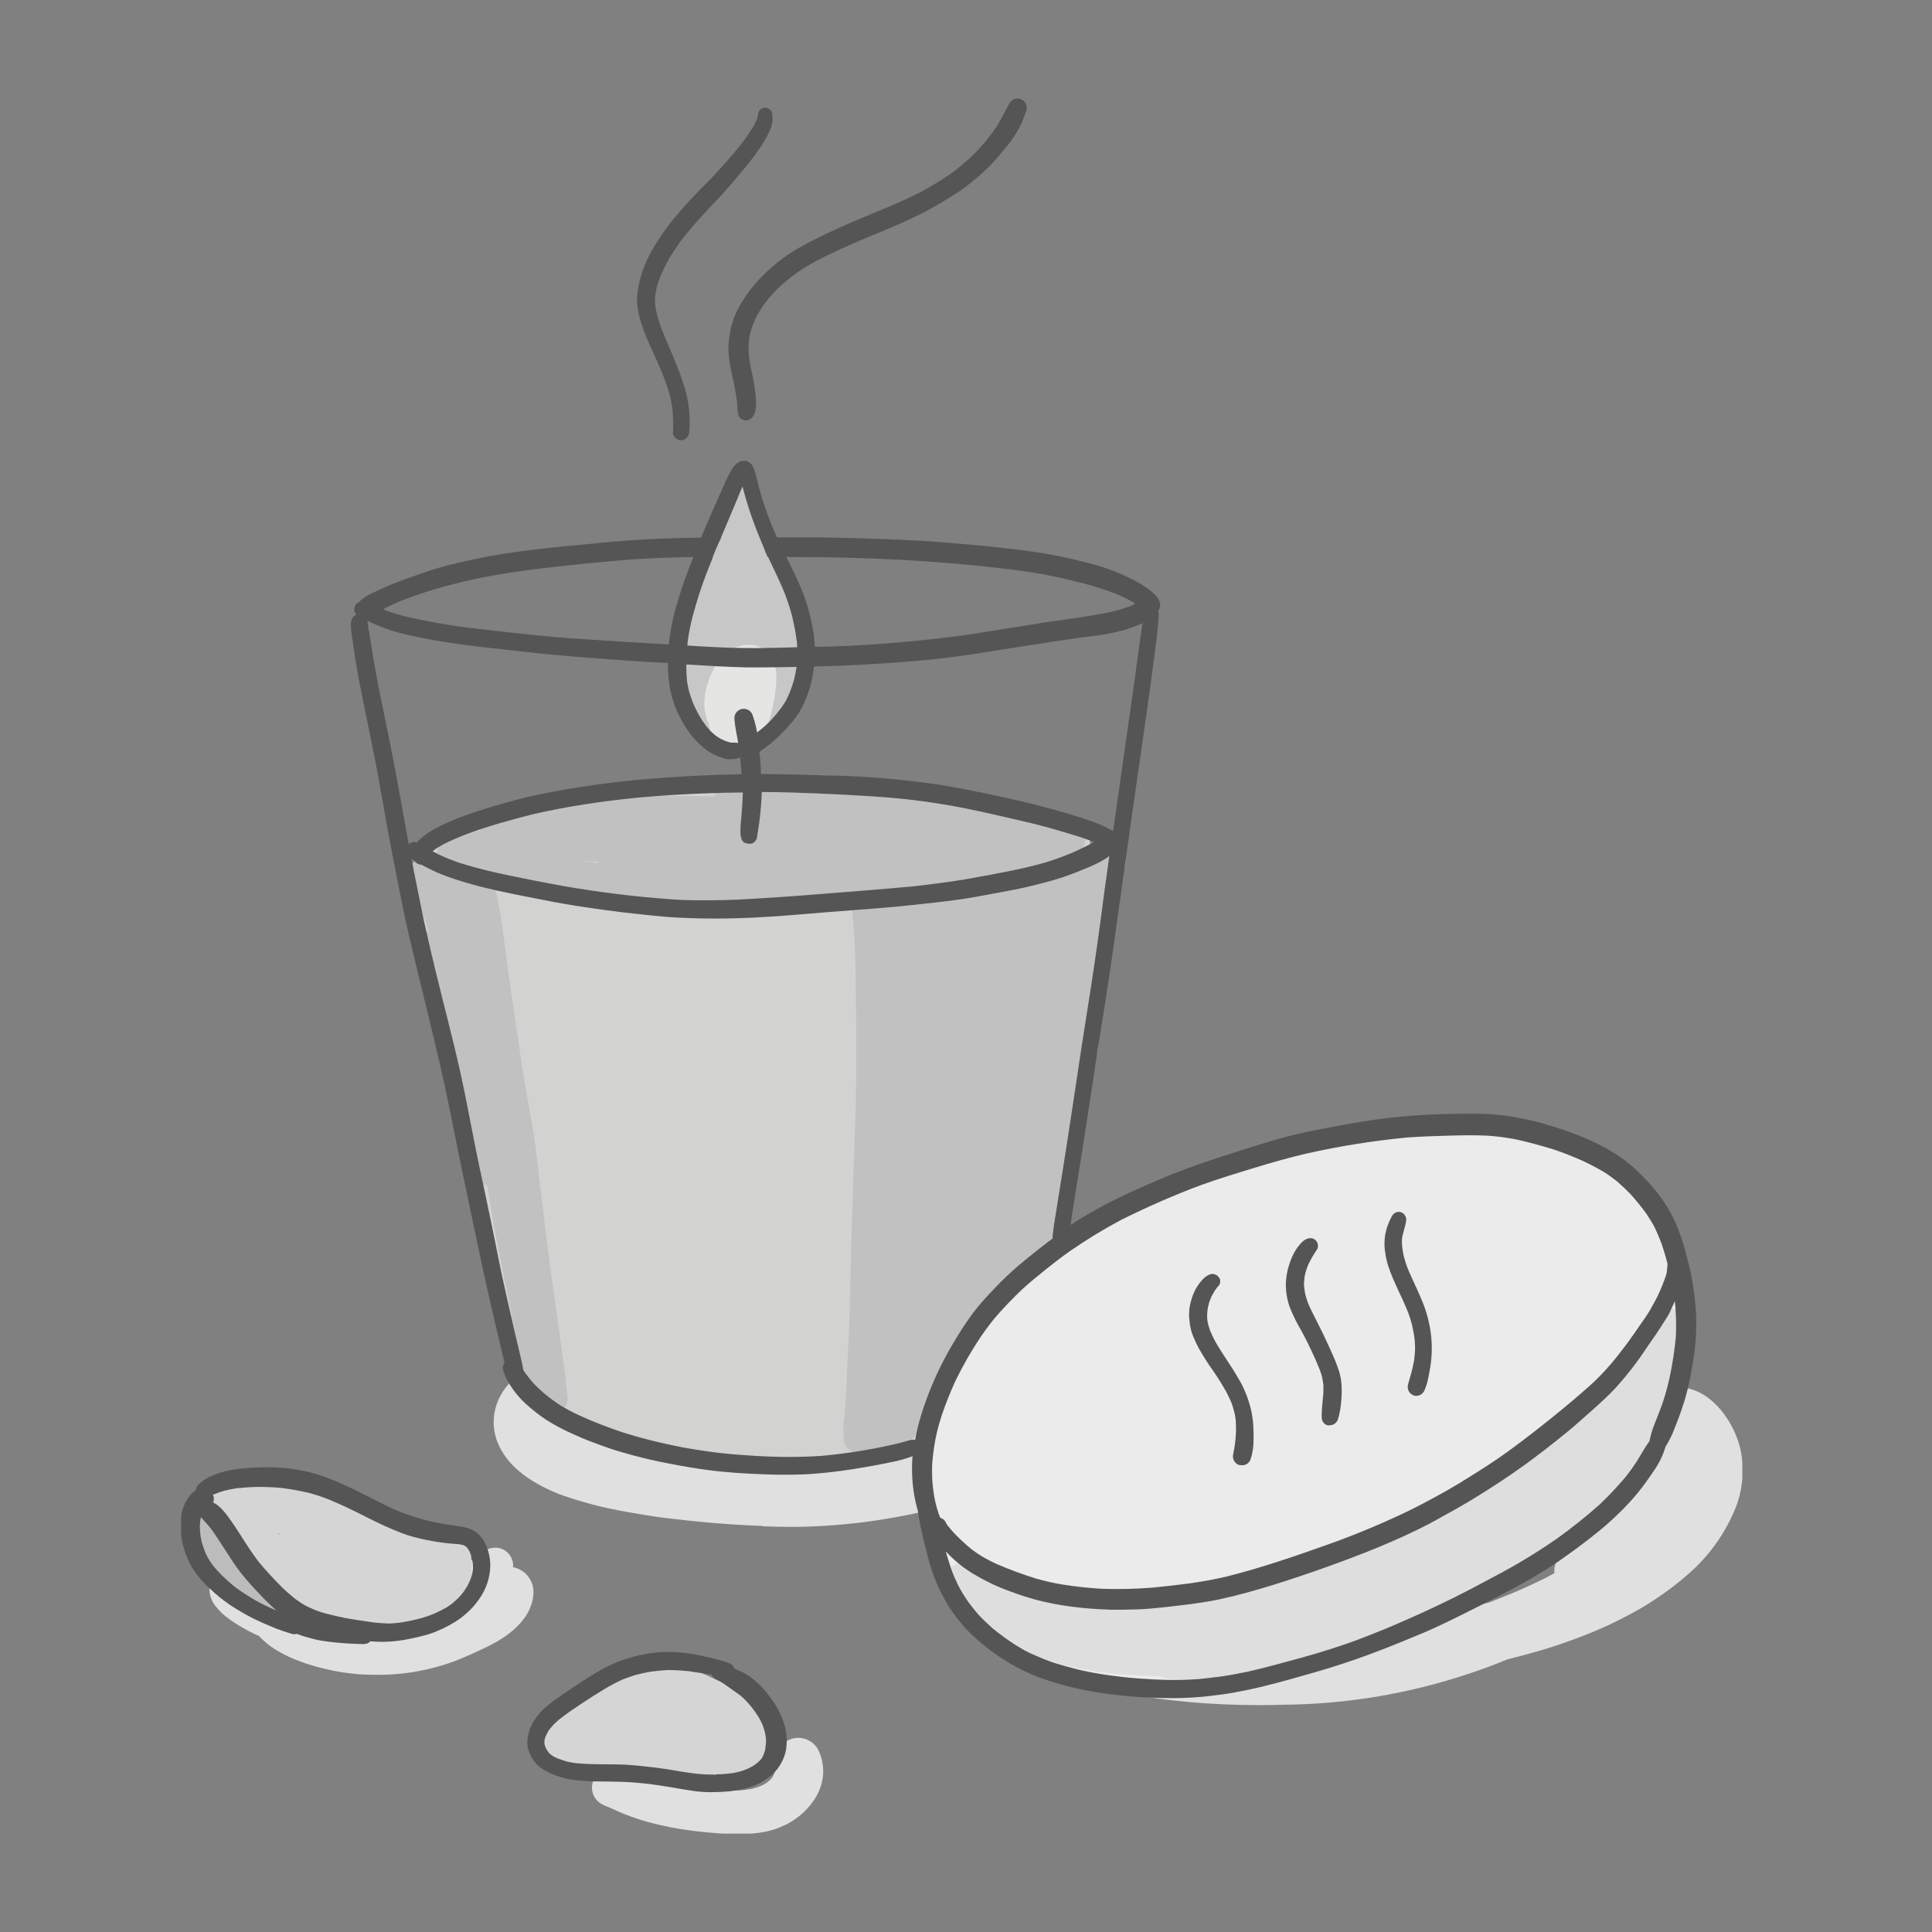 <svg id="Ambienti rigenerati" xmlns="http://www.w3.org/2000/svg" width="160" height="160" xmlns:xlink="http://www.w3.org/1999/xlink" viewBox="0 0 160 160"><rect x="0" y="0" width="160" height="160" fill="#808080" stroke="none"/><defs><style>.cls-1{fill:none;}.cls-2{clip-path:url(#clippath);}.cls-3{fill:#555;}.cls-3,.cls-4,.cls-5,.cls-6,.cls-7,.cls-8,.cls-9,.cls-10,.cls-11,.cls-12{fill-rule:evenodd;}.cls-4{fill:#d5d5d5;}.cls-5{fill:#e0e0e0;}.cls-6{fill:#c7c7c7;}.cls-7{fill:#dedede;}.cls-8{fill:#d2d2d1;}.cls-9{fill:#bcbcbc;}.cls-10{fill:#c1c1c1;}.cls-11{fill:#ebebeb;}.cls-12{fill:#e5e5e4;}</style><clipPath id="clippath"><rect class="cls-1" x="15" y="8.13" width="129.29" height="143.72"/></clipPath></defs><g class="cls-2"><g id="Raggruppa_1023"><path id="Tracciato_6023" class="cls-5" d="M63.14,126.37c-2.67-.09-5.33-.33-7.99-.65-1.25-.15-2.49-.38-3.74-.6-1.46-.27-2.9-.64-4.31-1.11-1.18-.37-2.29-.9-3.33-1.58-.54-.36-1.04-.78-1.48-1.26-.41-.45-.75-.96-1-1.52-.54-1.19-.54-2.56,0-3.75,.41-.9,1.07-1.67,1.9-2.22,.82-.56,1.74-.93,2.72-1.1,.89-.27,1.86-.03,2.52,.63,.19,.24,.3,.53,.34,.84l.12,.04c1.14,.35,2.28,.73,3.44,1.02,.87,.21,1.74,.4,2.62,.58,.84,.15,1.68,.29,2.51,.43,2.17-.15,4.33-.33,6.5-.46,2.66-.16,5.32-.26,7.98-.27,1.35,0,2.7,.04,4.06,.13,.69,.04,1.37,.11,2.06,.2l.09-.02c.95-.22,1.89-.44,2.82-.74,.56-.22,1.11-.46,1.66-.72,.28-.16,.55-.31,.82-.49,.12-.09,.24-.19,.35-.28,.12-.11,.23-.23,.34-.35s.2-.26,.29-.4c.13-.21,.24-.42,.35-.64,.08-.2,.16-.41,.23-.61,.1-.35,.19-.7,.27-1.05,.03-.17,.04-.34,.06-.51,0-.24,0-.47,0-.71-.04-.37-.08-.74-.15-1.11-.05-.26-.1-.51-.14-.76-.13-.67-.08-1.37,.15-2.02,.48-1.25,1.52-2.21,2.81-2.58,.58-.17,1.18-.26,1.79-.26,.71,.02,1.41,.12,2.1,.29,.58,.13,1.14,.3,1.7,.49,.55,.18,1.07,.43,1.55,.75,.57,.41,1.02,.94,1.33,1.57,.51,1.06,.69,2.25,.53,3.42-.07,.58-.16,1.14-.28,1.71-.2,.85-1.04,1.38-1.89,1.18-.8-.18-1.32-.95-1.21-1.76,.06-.35,.11-.7,.14-1.06,0-.24,.01-.48,0-.73-.02-.15-.04-.31-.07-.46-.01-.05-.03-.1-.04-.15-.04-.11-.09-.21-.14-.32-.03-.06-.07-.12-.11-.18-.03-.04-.07-.09-.11-.13l-.04-.04-.04-.03c-.06-.03-.12-.07-.19-.1-.12-.05-.25-.1-.37-.14-.63-.19-1.27-.36-1.92-.48-.26-.04-.52-.08-.79-.1-.12,0-.25,0-.37,0-.1,.01-.19,.03-.29,.04-.05,.01-.1,.03-.16,.04s-.1,.04-.15,.07l-.07,.04-.08,.07-.02,.02v.02s-.02,.02-.02,.02v.14c.21,1.33,.25,2.69,.11,4.04-.11,.68-.29,1.35-.52,2-.27,.66-.62,1.28-1.05,1.85-.82,1.05-1.87,1.91-3.06,2.51-.25,.14-.5,.26-.75,.38,.23,.15,.44,.32,.64,.51,.27,.25,.5,.54,.67,.87,.22,.43,.34,.9,.36,1.38-.01,.79-.36,1.54-.95,2.06-.51,.46-1.08,.84-1.7,1.12-.26,.12-.53,.23-.8,.33-.35,.13-.69,.26-1.05,.36-.62,.19-1.24,.36-1.87,.53-2.47,.67-4.99,1.17-7.53,1.49-1.38,.16-2.77,.28-4.16,.33-.49,.02-.98,.03-1.47,.03-.83,0-1.66-.02-2.49-.05m-33.56,12.24c-.83-.06-1.65-.19-2.46-.38-.8-.17-1.58-.4-2.35-.69-.72-.26-1.4-.59-2.05-1-.48-.3-.91-.67-1.3-1.08-.13-.06-.26-.12-.39-.18-.71-.34-1.39-.74-2.03-1.19-.45-.31-.85-.68-1.18-1.11-.29-.36-.47-.81-.5-1.27-.02-.47,.15-.92,.47-1.26,.56-.57,1.46-.65,2.11-.19,.06,.04,.12,.09,.17,.14,.02,.02,.05,.04,.07,.06,.05,.03,.09,.06,.14,.09,.32,.19,.64,.38,.97,.56,.35-.17,.74-.22,1.12-.13,.14,.03,.27,.09,.4,.16,.47,.19,.81,.6,.9,1.1,.13,.05,.25,.1,.38,.14,.72,.22,1.43,.41,2.16,.57,.34,.06,.67,.11,1.01,.16,.38,.05,.76,.08,1.14,.11,.77,.03,1.53,.02,2.3-.02,.55-.05,1.09-.13,1.63-.23,.6-.15,1.2-.32,1.79-.51,.32-.12,.63-.26,.93-.41,.19-.11,.38-.22,.56-.35,.48-.36,.95-.74,1.43-1.09,.51-.37,1.03-.72,1.55-1.08,.5-.35,.99-.71,1.48-1.06,.32-.25,.72-.36,1.12-.32,.8,.09,1.38,.8,1.31,1.61,.04,0,.08,.02,.13,.03,.43,.11,.82,.36,1.1,.71,.35,.44,.51,.99,.45,1.55-.14,1.77-1.65,3.1-3.1,3.92-.58,.33-1.19,.6-1.79,.88-.53,.24-1.06,.47-1.6,.68-2.11,.78-4.34,1.17-6.59,1.14-.49,0-.99-.02-1.48-.05m29.79,13.17c-.62-.05-1.24-.1-1.87-.18-1.32-.16-2.63-.41-3.91-.76-.63-.18-1.25-.39-1.87-.63-.26-.1-.51-.21-.76-.33l-.43-.19c-.25-.11-.51-.2-.74-.33-.61-.34-.92-1.05-.75-1.73,.18-.65,.72-1.14,1.39-1.24,.47-.06,.95-.02,1.41,.12,.54,.15,1.07,.33,1.61,.49,1.06,.3,2.12,.55,3.19,.77,1.22,.21,2.43,.37,3.66,.46,.33,0,.67,0,1,0,.32-.03,.63-.07,.95-.13,.17-.05,.34-.1,.51-.15,.13-.05,.27-.11,.4-.17,.1-.06,.21-.12,.31-.19,.09-.07,.17-.14,.26-.21l.09-.09c.04-.05,.08-.1,.12-.16s.05-.09,.08-.14c.03-.07,.06-.15,.09-.22s.04-.17,.06-.26c.03-.17,.04-.35,.06-.52,0-.08,0-.15,0-.23-.01-1.03,.81-1.87,1.84-1.88,.74,0,1.42,.43,1.72,1.11,.28,.63,.4,1.32,.34,2-.07,.68-.29,1.33-.66,1.91-.49,.77-1.15,1.42-1.93,1.9-.68,.41-1.42,.7-2.2,.86-.64,.12-1.3,.18-1.95,.19-.15,0-.3,0-.45,0-.52,0-1.05-.03-1.56-.07m38.97-10.87c1.93,.17,3.87,.26,5.81,.26,.65,0,1.3,0,1.96-.03,5.28-.03,10.51-.9,15.52-2.58,1.07-.35,2.13-.75,3.17-1.18,.31-.08,.63-.16,.94-.24,1.18-.31,2.36-.64,3.51-1.04,1.32-.46,2.62-.95,3.89-1.54,.59-.28,1.18-.57,1.75-.88s1.16-.63,1.71-.99c1.17-.74,2.29-1.58,3.32-2.5,1.52-1.35,2.73-3.01,3.56-4.86,.78-1.66,1-3.54,.62-5.33-.22-.94-.61-1.83-1.15-2.63-.46-.7-1.04-1.31-1.73-1.79-.76-.52-1.67-.78-2.59-.74-.91,.04-1.77,.48-2.32,1.21-.28,.39-.49,.83-.6,1.3-.05,.25-.1,.49-.14,.74s-.08,.49-.12,.74c-.13,.63-.29,1.24-.47,1.86-.32,.95-.69,1.87-1.09,2.78-.2,.41-.4,.81-.62,1.21-.19,.35-.4,.68-.61,1.01l-.35,.49c-.32,.26-.64,.51-.96,.76-.38,.29-.76,.57-1.13,.86-.13,.1-.26,.2-.38,.3-.26,.2-.5,.43-.7,.69-.23,.31-.38,.66-.45,1.04-.01,.14-.01,.27,0,.41-.27,.15-.54,.29-.81,.44-.85,.41-1.71,.82-2.58,1.18-.65,.27-1.3,.53-1.96,.79-.45,.11-.89,.22-1.34,.34-1.72,.43-3.45,.84-5.19,1.24-1.13,.23-2.25,.44-3.39,.6-1.06,.15-2.13,.24-3.2,.33-2.2,.14-4.41,.26-6.62,.31-1.18,.03-2.36,.06-3.55,.04s-2.36-.05-3.54-.1c-1.21-.08-2.42-.18-3.62-.29-1.14-.11-2.27-.3-3.4-.48l-.77-.16c-.14-.12-.27-.24-.39-.37s-.22-.25-.32-.39c-.04-.05-.07-.11-.1-.17-.04-.08-.08-.16-.11-.25-.01-.04-.02-.07-.03-.11s0-.06-.01-.08,0-.04,0-.05,0-.05,0-.07h0s.01-.03,.02-.05v-.03s.03-.02,.04-.02h0s.04-.03,.06-.04l.1-.04s.09-.03,.14-.04c.07-.01,.15-.03,.22-.04,.15,0,.31,0,.46,0s.32,.03,.48,.04c.8,0,1.45-.65,1.45-1.45,0-.8-.65-1.45-1.45-1.45h0c-.18-.04-.36-.09-.54-.13-.39-.09-.8-.14-1.2-.15-.67,.01-1.32,.23-1.86,.64-.25,.18-.47,.39-.66,.63-.22,.27-.39,.57-.52,.9-.1,.29-.18,.59-.23,.9-.3-.26-.67-.42-1.06-.48-.57-.07-1.13,.12-1.54,.53-.4,.42-.59,.99-.53,1.56,.23,1.07,.96,1.97,1.96,2.42,.64,.36,1.31,.67,2,.91,1.11,.42,2.25,.74,3.41,.98,1.26,.61,2.58,1.08,3.94,1.4,.69,.16,1.38,.3,2.07,.43,1.25,.24,2.53,.38,3.8,.49m-31.31-19.64h.18s1.69-.16,1.69-.16c.59-.05,1.19-.16,1.78-.24,.42-.06,.83-.13,1.25-.21-1.58,.04-3.16,.09-4.74,.13h-.07c-.01,.17-.04,.32-.08,.47m-18.97-2.54c.03-.14,.07-.28,.13-.42,.08-.22,.21-.42,.36-.59-.48-.14-.96-.28-1.45-.39-.34-.06-.67-.1-1.02-.13-.13,0-.27,0-.4,0-.07,0-.13,.02-.2,.03l.03,.04c.06,.06,.12,.12,.19,.18,.19,.15,.38,.29,.58,.42,.3,.18,.61,.34,.93,.5,.28,.13,.56,.24,.84,.35"/><path id="Tracciato_6024" class="cls-8" d="M62.49,121.56c-1.26-.04-2.52-.16-3.76-.37-.6-.11-1.19-.26-1.78-.41s-1.19-.3-1.78-.44c-2.49-.49-4.92-1.26-7.25-2.29-1.09-.55-2.13-1.2-3.09-1.96-.49-.38-.92-.83-1.3-1.32-.18-.22-.34-.47-.48-.72-.12-.22-.2-.46-.24-.7-.24-.46-.43-.94-.55-1.44-.18-.63-.34-1.27-.49-1.91-.28-1.19-.54-2.39-.81-3.58-.31-1.34-.62-2.67-.89-4.02-.25-1.25-.43-2.52-.62-3.78-.14-.93-.32-1.85-.52-2.76-.27-1.2-.58-2.38-.89-3.57-.3-1.17-.65-2.32-.99-3.47-.33-1.13-.56-2.29-.87-3.43-.15-.54-.31-1.08-.43-1.63-.13-.58-.24-1.18-.35-1.77-.17-.95-.35-1.9-.45-2.86-.05-.46-.09-.92-.15-1.38-.07-.51-.17-1.02-.27-1.52-.2-.92-.37-1.85-.54-2.77-.05-.29,.03-.59,.22-.82,0-.03-.02-.06-.03-.08-.08-.3-.06-.62,.05-.91,.15-.39,.48-.68,.88-.79h.02c.05-.31,.2-.6,.42-.81,.34-.3,.72-.57,1.12-.78,.28-.16,.57-.29,.88-.41,.33-.13,.65-.27,.99-.38l1.07-.35c.56-.18,1.15-.33,1.72-.47,.52-.12,1.03-.24,1.55-.35,.5-.15,1-.29,1.5-.41,1.33-.32,2.66-.58,4.01-.81,1.21-.2,2.43-.35,3.65-.48,1.37-.15,2.75-.27,4.12-.36,2.18-.14,4.37-.12,6.55-.16,1.11-.02,2.22-.06,3.33,0,1.13,.05,2.26,.17,3.38,.24,1.22,.05,2.44,.04,3.65,.16,.64,.06,1.27,.14,1.9,.21s1.26,.11,1.89,.16c.57,.04,1.15,.09,1.72,.17,.59,.08,1.17,.18,1.76,.28,1.2,.2,2.4,.36,3.58,.63,.94,.21,1.86,.47,2.77,.76,.46,.14,.92,.29,1.37,.45,.55,.16,1.09,.38,1.59,.65,.23,.13,.42,.34,.53,.58,.12,.28,.14,.59,.04,.88,.3-.41,.84-.58,1.32-.39,.84,.29,.78,1.28,.78,2,0,.59-.01,1.18-.04,1.77-.06,1.29-.18,2.58-.31,3.87-.12,1.24-.21,2.49-.33,3.73s-.31,2.46-.48,3.68c-.1,.74-.19,1.47-.27,2.21-.04,.12-.08,.24-.12,.37-.14,.44-.27,.88-.39,1.33-.13,.5-.25,1.01-.36,1.51-.11,.5-.17,1.01-.25,1.52h0v.03h0c-.04,.3-.07,.59-.11,.89-.15,1.2-.24,2.41-.35,3.62,0,.07-.01,.15-.02,.22-.07,.3-.13,.6-.2,.89-.06,.25-.11,.51-.15,.77-.05,.29-.11,.58-.16,.87-.05,.32-.1,.65-.14,.97-.02,.2-.04,.4-.06,.61-.01,.14-.02,.29-.02,.43,0,.09,0,.19,.02,.28,.02,.08,.05,.16,.1,.24h0c-.21,.38-.45,.73-.71,1.07-.22,.3-.44,.61-.68,.9-.58,.7-1.22,1.34-1.86,1.99-.59,.61-1.21,1.18-1.83,1.76l.13-.12c-.84,.77-1.64,1.59-2.39,2.45-.78,.96-1.51,1.97-2.18,3.01-.46,.74-.87,1.51-1.25,2.3-.28,.63-.52,1.28-.74,1.94-.08,.27-.17,.53-.27,.79-.02,.06-.05,.11-.07,.17,.16,.47,.03,1-.34,1.34-.19,.18-.42,.32-.66,.42-.32,.15-.65,.27-.99,.35-.53,.15-1.07,.27-1.61,.39s-1.07,.23-1.61,.35c-.59,.14-1.19,.22-1.78,.32-1.17,.25-2.35,.42-3.54,.51-.42,.01-.84,.02-1.26,.02-.87,0-1.74-.03-2.61-.06"/><path id="Tracciato_6025" class="cls-10" d="M72.13,120.64c-.31-.04-.59-.17-.81-.39-.1,.03-.21,.04-.31,.04-.04,0-.09,0-.13,0-.51-.06-.92-.46-.99-.97-.07-.68-.05-1.36,.04-2.03,.06-.68,.11-1.35,.15-2.03h0c.06-1.17,.1-2.34,.15-3.51,.06-1.23,.13-2.46,.16-3.7,.03-1.29,.05-2.57,.08-3.86,.03-1.25,.07-2.5,.11-3.75,.04-1.31,.07-2.62,.12-3.94,.04-1.28,.1-2.56,.14-3.84,.08-2.55,.08-5.11,.06-7.66-.02-2.76,0-5.52-.21-8.28-.03-.32-.07-.65-.1-.97-.04-.27-.02-.54,.06-.8,.09-.21,.23-.4,.42-.53h-.06c-.87,.09-1.74,.17-2.6,.24-.55,.05-1.11,.09-1.67,.11-.52,.02-1.04,.04-1.57,.04-.24,0-.48,0-.73-.02h.03c-.18-.01-.35-.02-.53-.04-.16-.03-.31-.07-.46-.13-.02,0-.03-.01-.05-.02-.97,0-1.95,0-2.92-.01-1.08-.01-2.15-.05-3.23-.08h-.11c-1.2,0-2.4,0-3.6-.05-1.33-.04-2.66-.08-3.98-.19-.96-.08-1.92-.18-2.88-.29-.85-.1-1.69-.23-2.53-.34s-1.66-.23-2.5-.34c-.35-.05-.71-.1-1.07-.14,.14,.13,.26,.28,.34,.45,.08,.17,.14,.35,.18,.54,.08,.31,.14,.64,.2,.96,.11,.62,.21,1.24,.3,1.87,.17,1.24,.32,2.47,.49,3.71s.36,2.5,.55,3.75c.19,1.29,.37,2.58,.57,3.87,.39,2.51,.92,5,1.22,7.52,.29,2.48,.57,4.97,.89,7.45,.3,2.39,.66,4.78,.99,7.16,.14,1,.26,2,.41,3,.09,.64,.15,1.28,.2,1.92,.02,.09,.04,.17,.05,.26,.05,.39-.07,.77-.34,1.06-.24,.25-.56,.39-.9,.4-.06,0-.11,0-.17-.01-.28-.04-.54-.16-.75-.35-.21-.21-.38-.45-.5-.72-.14-.28-.27-.56-.4-.84-.25-.61-.46-1.23-.62-1.87-.34-1.21-.57-2.46-.81-3.7-.47-2.4-.99-4.79-1.44-7.2-.23-1.21-.43-2.43-.63-3.65-.03-.19-.06-.39-.1-.58-.42-.03-.78-.29-.96-.67-.03-.07-.06-.14-.09-.21-.3-.14-.52-.39-.62-.7-.24-.77-.42-1.56-.54-2.36-.12-.77-.24-1.54-.34-2.31-.1-.79-.19-1.59-.27-2.38l-.03-.32c-.1-.31-.19-.63-.28-.94-.31-1.11-.6-2.21-.87-3.33-.25-1.06-.5-2.12-.75-3.18-.12-.52-.25-1.05-.38-1.57-.07-.27-.13-.54-.2-.81-.1-.34-.18-.69-.23-1.04-.06-.48,.16-.95,.57-1.21,.04-.03,.09-.05,.13-.07-.1-.31-.2-.63-.31-.94-.13-.36-.28-.71-.45-1.05-.39-.58-.72-1.2-.97-1.85-.21-.69,.03-1.44,.6-1.89,.36-.27,.8-.39,1.24-.33,.22,.03,.44,.07,.65,.13-.09-.24-.1-.49-.04-.74,.21-.58,.7-1.01,1.3-1.15,.67-.21,1.35-.34,2.05-.42l.15-.02c.12-.13,.25-.24,.4-.33,.77-.44,1.59-.78,2.44-1.02,1.26-.39,2.56-.69,3.86-.9,2.64-.4,5.31-.61,7.98-.62,1.31-.03,2.63,0,3.94,.01,.3,0,.6,0,.9,.01,0-.12,0-.24,.04-.35,.14-.52,.61-.89,1.14-.89,.37,0,.74,.03,1.1,.06,.59,.02,1.19,.03,1.78,.05,.92,.03,1.84,.1,2.76,.16,.87,.06,1.74,.12,2.61,.2,.92,.04,1.83,.1,2.74,.2,2.51,.28,5.01,.69,7.52,1.06,1.75,.26,3.5,.51,5.24,.82,.91,.16,1.81,.33,2.71,.52,.39,.09,.77,.18,1.15,.29,.42,.09,.83,.23,1.22,.42,.59,.34,.8,1.09,.47,1.68-.01,.02-.03,.05-.04,.07s0,.03,0,.04c0,.3-.07,.59-.23,.85,.42-.16,.84-.33,1.26-.49,.25-.1,.52-.19,.78-.25,.54-.33,1.25-.17,1.58,.37,.03,.04,.05,.09,.07,.14,.16,.36,.11,.78-.13,1.09-.17,.65-.3,1.31-.46,1.97-.21,.84-.43,1.68-.65,2.51-.21,.79-.42,1.59-.6,2.39-.2,.88-.37,1.77-.54,2.66,.01-.06,.02-.11,.03-.17-.22,1.21-.46,2.42-.65,3.63-.21,1.28-.41,2.56-.63,3.84-.42,2.4-.84,4.81-1.1,7.24-.12,1.15-.17,2.31-.33,3.45-.08,.53-.15,1.06-.22,1.59-.06,.68-.25,1.35-.56,1.96-.32,.54-.71,1.03-1.14,1.48-.4,.44-.81,.88-1.22,1.32-.82,.88-1.68,1.72-2.5,2.6-.35,.38-.69,.76-1.03,1.16-.61,.74-1.18,1.52-1.71,2.33-.51,.83-.98,1.68-1.4,2.56-.28,.59-.54,1.18-.82,1.76-.32,.71-.7,1.39-1.16,2.03-.24,.32-.51,.63-.81,.9-.57,.49-1.2,.9-1.88,1.22-.38,.18-.8,.28-1.22,.28-.1,0-.2,0-.3-.02m.17-46.28c.19,.11,.35,.26,.48,.44l.03,.04c.06-.02,.11-.04,.17-.06,.49-.14,1-.21,1.51-.21,.97-.06,1.94-.11,2.9-.17h-.18s.77-.05,.77-.05h-.18c1.15-.1,2.29-.28,3.41-.53,.22-.05,.44-.1,.66-.15-.35,.04-.69,.08-1.04,.11-.64,.07-1.27,.12-1.91,.18-1.25,.1-2.51,.18-3.76,.26-.96,.06-1.91,.1-2.87,.15m11.15-1.13c.51-.16,1.01-.34,1.51-.52,.25-.09,.49-.18,.74-.28-.63,.07-1.25,.14-1.88,.22-.07,.22-.19,.42-.36,.58m-44.25-.26c-.12-.01-.24-.02-.35-.03h-.12s-.02,0-.02,0c.06,.09,.12,.17,.18,.26,.09-.09,.19-.16,.31-.22m10.38-1.57s-.01-.07-.02-.11c-.35-.01-.71-.03-1.06-.04h-.21c.43,.05,.86,.1,1.29,.15m31.28-1.44c.18,.03,.09,.01,0,0l-.07,.04h.34l-.28-.04Zm-41.49,9.95s-.04,.02-.06,.03c.04,.16,.08,.31,.12,.47-.02-.17-.04-.33-.07-.5"/><path id="Tracciato_6026" class="cls-6" d="M60.04,61.78c-.3-.11-.57-.29-.78-.54-.13,.02-.26,.03-.39,.03-.35-.02-.69-.15-.97-.37-.28-.23-.52-.51-.7-.82-.12-.24-.23-.49-.3-.75-.45-1.32-.68-2.7-.68-4.09-.02-.73,.11-1.46,.38-2.14,.02-.05,.04-.09,.07-.14,0-.07,.02-.15,.03-.22,.03-.28,.08-.55,.15-.82,.04-.15,.09-.3,.15-.44,.07-.14,.15-.26,.24-.38,.12-.59,.27-1.18,.41-1.77,.16-.67,.34-1.35,.52-2.01,.19-.69,.4-1.37,.62-2.05,.09-.29,.19-.58,.29-.87,.11-.42,.29-.83,.53-1.2,.04-.06,.09-.11,.14-.16,.22-.73,.43-1.46,.6-2.2,.03-.19,.08-.37,.14-.54,.17-.39,.53-.66,.95-.7,.47-.05,.92,.19,1.15,.6,.15,.33,.22,.69,.2,1.05,.01,.26,.02,.51,.03,.77,.03,.71,.07,1.42,.14,2.13,.34,.04,.65,.22,.85,.49,.36,.51,.68,1.05,.94,1.62,.22,.52,.41,1.06,.57,1.6,.46,1.1,.79,2.25,1,3.43,.05,.6,.05,1.2,0,1.8-.03,.58-.1,1.16-.19,1.74-.2,1.19-.51,2.36-.91,3.49,0-.02,.02-.05,.03-.07l-.04,.12v.04s0-.03,0-.03c-.05,.13-.1,.26-.14,.39,.02-.05,.04-.11,.06-.16-.16,.42-.34,.84-.55,1.24-.09,.17-.19,.34-.3,.49-.19,.24-.45,.41-.75,.47-.15,.16-.33,.28-.53,.36-.19,.08-.4,.11-.6,.1-.16,.14-.34,.26-.53,.37-.34,.19-.71,.29-1.1,.29-.25,0-.49-.04-.72-.13"/><path id="Tracciato_6027" class="cls-12" d="M60.12,61.96c-.36-.18-.67-.44-.91-.77-.25-.35-.42-.74-.51-1.16-.01-.04-.02-.09-.03-.14-.16-.36-.26-.74-.32-1.14-.07-.78,.03-1.57,.31-2.31,.12-.37,.28-.73,.47-1.08,.2-.4,.47-.77,.79-1.09,.36-.36,.8-.61,1.29-.74,.21-.07,.44-.12,.66-.13,.74-.05,1.46,.28,1.9,.88,.72,.97,.54,2.26,.39,3.37-.05,.4-.15,.81-.24,1.2-.16,.81-.49,1.57-.96,2.24-.43,.62-1.11,1.01-1.87,1.06h-.04c-.32,0-.64-.08-.94-.21"/><path id="Tracciato_6028" class="cls-11" d="M95.8,139.64c-.61-.03-1.23-.05-1.84-.1-.65-.04-1.29-.15-1.92-.33-.61-.17-1.21-.35-1.81-.53-.53-.16-1.06-.32-1.59-.47-.58-.15-1.15-.34-1.7-.57-.56-.25-1.1-.55-1.64-.85s-1.06-.64-1.61-.91c-1.11-.49-2.16-1.12-3.12-1.86-1.02-.88-1.81-1.99-2.31-3.23-.26-.62-.45-1.26-.58-1.92-.11-.66-.17-1.32-.2-1.98-.02-.39-.03-.78-.04-1.17-.38-.11-.69-.37-.85-.73-.17-.54-.21-1.12-.1-1.68,.03-.32,.08-.63,.12-.94,.06-.48,.16-.96,.26-1.43,.09-.43,.2-.85,.31-1.27,.01-.13,.04-.25,.06-.38,.06-.32,.12-.64,.2-.95,.17-.65,.38-1.29,.61-1.92,.25-.69,.55-1.35,.88-2,.03-.07,.06-.14,.09-.21,.09-.26,.18-.52,.28-.78,.16-.42,.33-.84,.5-1.26,.27-.63,.53-1.39,1.21-1.68,.11-.05,.23-.08,.35-.09,.18-.26,.36-.51,.55-.76,.78-1.04,1.62-2.02,2.52-2.96,.73-.77,1.5-1.5,2.29-2.2,.41-.36,.82-.72,1.25-1.07,.18-.15,.37-.3,.56-.45l.08-.06c.27-.21,.54-.42,.82-.61,.55-.39,1.12-.74,1.7-1.08,.55-.32,1.12-.61,1.69-.89s1.13-.54,1.69-.8c1.68-.77,3.39-1.48,5.14-2.09,.92-.32,1.86-.58,2.81-.79,.86-.18,1.73-.32,2.6-.5,2.33-.51,4.64-1.11,6.99-1.53,1.18-.21,2.37-.39,3.57-.51,1.21-.12,2.43-.21,3.64-.33,.62-.06,1.25-.12,1.88-.15,.57-.03,1.14-.03,1.71-.04,.6-.01,1.2,0,1.79,.06,.61,.05,1.21,.17,1.81,.28,1.28,.19,2.54,.47,3.79,.83,.58,.2,1.14,.45,1.68,.75,.54,.29,1.06,.59,1.57,.92,.53,.33,1.02,.71,1.49,1.12,.43,.4,.83,.84,1.19,1.3,.35,.43,.68,.87,1.02,1.3,.38,.46,.73,.93,1.05,1.43,.6,1.04,1.01,2.18,1.2,3.37,.17,1.14,.22,2.3,.14,3.46-.03,.56-.1,1.12-.21,1.67-.2,1.07-.47,2.11-.72,3.17-.23,.92-.53,1.83-.87,2.71-.37,.99-.78,1.97-1.18,2.96v.02c-.06,.71-.32,1.38-.76,1.95-.44,.64-.94,1.23-1.44,1.83-.53,.64-1.11,1.24-1.73,1.8-.56,.51-1.14,.99-1.7,1.5-.88,.81-1.79,1.59-2.72,2.34-.89,.71-1.82,1.35-2.76,1.99-.5,.35-1,.7-1.53,1.01s-1.04,.59-1.57,.86c-.49,.25-.98,.52-1.49,.75-.56,.25-1.13,.49-1.69,.73-.66,.28-1.32,.57-2,.81-.64,.23-1.29,.45-1.94,.68-1.19,.44-2.36,.93-3.55,1.35-1.13,.4-2.25,.81-3.41,1.13s-2.29,.6-3.44,.9c-.6,.16-1.2,.32-1.8,.43s-1.21,.19-1.82,.26c-1.21,.14-2.43,.32-3.65,.4-.27,.02-.54,.02-.81,.02-.33,0-.67,0-1.01-.02"/><path id="Tracciato_6029" class="cls-7" d="M100.8,139.24c-.59,.03-1.18,.05-1.77,.03-.82-.02-1.65-.11-2.45-.28-.19-.04-.38-.1-.57-.17-.33,0-.65-.02-.98-.04-1.28-.06-2.57-.12-3.84-.3-.72-.1-1.44-.23-2.16-.37-.3-.06-.6-.15-.9-.22s-.59-.17-.88-.27-.57-.17-.85-.28l-1.09-.44c-.31-.12-.61-.3-.91-.44-.26-.13-.5-.26-.75-.4l-.79-.45c-.23-.13-.45-.3-.67-.44-.9-.59-1.74-1.28-2.49-2.06-.2-.21-.39-.43-.57-.65-.33-.02-.64-.18-.84-.45l.02,.04c-.1-.12-.18-.25-.26-.39-.12-.29-.12-.62,0-.91,.08-.21,.22-.38,.41-.5,.02-.05,.04-.1,.07-.14,.27-.48,.81-.75,1.36-.69,.11,.02,.21,.04,.32,.07,.24-.01,.49,.05,.7,.16,.19,.11,.38,.24,.55,.37,.44,.19,.86,.41,1.29,.61,.79,.37,1.6,.7,2.41,1.01,.85,.32,1.71,.62,2.57,.93,.35,.13,.71,.26,1.07,.39,.26-.01,.53-.03,.79-.04,.66-.03,1.33-.06,1.99-.08,1.21-.05,2.42-.09,3.63-.15,1.35-.07,2.69-.13,4.04-.21l.62-.04h.02c1.56-.55,3.11-1.09,4.67-1.65l-.06,.02,.29-.11-.16,.06c2.22-.81,4.43-1.65,6.62-2.55,1.87-.87,3.74-1.73,5.61-2.6,.93-.43,1.85-.86,2.77-1.29,.37-.19,.73-.38,1.1-.57l.94-.48c.42-.23,.87-.43,1.33-.58,.11-.03,.23-.05,.35-.05,1.46-.96,2.91-1.93,4.35-2.92,.96-.67,1.91-1.33,2.85-2.02,.37-.27,.74-.54,1.1-.81,.23-.25,.47-.49,.7-.73,.3-.31,.6-.63,.9-.94s.6-.63,.91-.94l.14-.16-.07,.08,.09-.1,.02-.02-.02,.02c.48-.55,.93-1.13,1.35-1.73,.14-.22,.29-.45,.41-.68,.03-.07,.06-.14,.08-.21,.13-.41,.24-.83,.37-1.24,.06-.19,.12-.39,.18-.58,.04-.12,.08-.24,.12-.37,.11-.28,.28-.52,.52-.71,.52-.39,1.25-.35,1.72,.1,.44,.56,.63,1.28,.52,1.98-.03,.66-.11,1.31-.24,1.96-.19,1.06-.52,2.08-.99,3.05-.09,.18-.17,.37-.26,.55,.12,.31,.11,.66-.03,.96-.31,.59-.67,1.16-1.07,1.7-.34,.51-.68,1.01-1.03,1.51-.37,.53-.75,1.06-1.14,1.58-.41,.55-.82,1.1-1.28,1.61-.24,.27-.48,.55-.73,.82,.03,.36-.1,.71-.35,.97-.42,.4-.85,.78-1.31,1.13-.38,.31-.77,.61-1.15,.9-.75,.57-1.54,1.09-2.32,1.62l.03-.02-.05,.04-.09,.06,.07-.05c-.32,.22-.63,.44-.95,.66-.37,.26-.75,.54-1.14,.77-.18,.11-.38,.17-.58,.19-.36,.25-.73,.5-1.1,.75-.51,.37-1.05,.71-1.6,1.01-.04,.02-.08,.04-.11,.05-.56,.24-1.21,.11-1.62-.34-.07,.04-.14,.08-.2,.12l-.2,.11s-.06,.09-.09,.14c-.1,.12-.22,.24-.35,.33-.23,.17-.49,.32-.75,.44-.31,.16-.62,.32-.93,.48-.55,.28-1.1,.56-1.66,.83-.65,.32-1.3,.63-1.96,.93-.6,.28-1.21,.53-1.82,.79-1.22,.52-2.49,.94-3.75,1.35-.61,.2-1.24,.35-1.86,.53s-1.26,.3-1.89,.44c-.65,.15-1.31,.24-1.96,.35-.29,.05-.58,.09-.87,.12h-.05c-.23,.07-.45,.13-.68,.17-.09,.02-.18,.03-.27,.03-.15,0-.31-.02-.45-.06"/><path id="Tracciato_6030" class="cls-4" d="M31.86,134.77c-.15-.04-.3-.1-.43-.19-.07,.04-.15,.07-.23,.1-.52,.12-1.06,.15-1.59,.07-.34-.03-.68-.07-1.01-.13-.58-.1-1.16-.25-1.71-.47-.26,.08-.53,.08-.79,.01-.66-.21-1.29-.53-1.85-.94-.31-.2-.64-.41-.93-.64-.65-.51-1.28-1.05-1.86-1.63-.54-.55-1.06-1.13-1.54-1.74-.23-.29-.46-.58-.68-.87-.11-.15-.23-.3-.34-.45-.13-.18-.25-.37-.36-.57-.1-.2-.17-.41-.21-.62-.28-.29-.58-.57-.87-.86-.36-.31-.6-.73-.68-1.2-.06-.41,.05-.83,.3-1.17,.27-.35,.65-.58,1.09-.67,.58-.1,1.18-.08,1.75,.05,.32,.05,.63,.11,.95,.18,.37-.14,.76-.23,1.15-.29,.6-.09,1.22-.11,1.82-.04,.6,.05,1.19,.15,1.77,.3,.58,.16,1.15,.35,1.71,.54,.58,.21,1.14,.46,1.68,.75,.49,.25,.97,.5,1.45,.75,.22,.12,.44,.24,.66,.36,.24,.13,.46,.27,.69,.4,.39,.16,.69,.48,.82,.88,.25,.06,.5,.13,.75,.19,.52,.14,1.04,.3,1.55,.46,.16-.14,.35-.24,.55-.3,.1-.03,.2-.05,.3-.06,.15-.07,.32-.1,.49-.1,.26,0,.52,0,.78,.04,.39,.05,.76,.17,1.1,.36,.49,.24,.82,.7,.9,1.24,.02,.18,0,.36-.03,.53,.02,.07,.04,.14,.05,.21,.03,.24,.01,.48-.07,.71,.06,.14,.12,.27,.16,.42,.11,.43,.08,.89-.08,1.3-.08,.22-.21,.41-.37,.58-.17,.2-.37,.38-.6,.51-.05,.03-.1,.05-.14,.08-.15,.17-.32,.31-.51,.43-.18,.1-.36,.18-.55,.25-.27,.12-.55,.23-.83,.33-.35,.12-.72,.22-1.08,.29-.38,.14-.76,.27-1.15,.38-.46,.16-.94,.26-1.43,.28-.18,0-.37-.02-.54-.07m27.81,12.82c-.28-.04-.56-.1-.82-.19-.13-.05-.25-.1-.37-.16-.46-.03-.92-.08-1.38-.15-.39-.05-.78-.13-1.17-.21-.17,0-.33,0-.5,0-.62,0-1.23-.01-1.85-.02-1.16-.02-2.32-.07-3.48-.13-.33-.01-.65-.02-.98-.03-.48,.04-.97-.02-1.43-.18-.19,0-.37-.02-.56-.04-.36-.03-.71-.1-1.06-.21-.28-.1-.54-.27-.76-.48-.28-.3-.47-.69-.53-1.1-.03-.19-.03-.39,0-.59,.02-.15,.05-.29,.1-.44,.12-.36,.29-.7,.52-1,.22-.29,.48-.55,.77-.76,.37-.28,.78-.52,1.2-.71,.44-.21,.91-.39,1.38-.51-.06-.16-.1-.33-.1-.5,0-.38,.11-.74,.33-1.05,.37-.43,.87-.74,1.42-.88,.64-.18,1.3-.27,1.97-.26,.68-.02,1.37,.02,2.04,.06,.76,.05,1.52,.15,2.27,.3h.03c.28-.04,.56-.02,.83,.05,.32,.09,.62,.2,.92,.35,.3,.13,.6,.27,.9,.42,.22,.09,.43,.18,.65,.27,.29,.13,.58,.27,.86,.43,.57,.26,1.06,.67,1.42,1.18,.09,.16,.16,.33,.19,.51l.26,.3c.35,.35,.63,.76,.84,1.21,.13,.3,.15,.64,.08,.96-.05,.21-.15,.41-.28,.57,.1,.67-.07,1.35-.45,1.91-.5,.65-1.27,1.06-2.09,1.1-.17,.02-.35,.03-.52,.03-.21,0-.42-.02-.63-.05m-36.64-20.57c.09,.11,.04,.05,0,0l-.1-.04,.23,.19-.13-.16Z"/><path id="Tracciato_6031" class="cls-9" d="M21.79,133.68c-.56-.2-1.11-.4-1.68-.58h.02c-.11-.03-.23-.06-.36-.07-.3-.38-.59-.77-.88-1.17-.02-.02-.04-.04-.06-.06-.32-.32-.64-.65-.97-.97-.23-.24-.37-.55-.37-.89-.04-.04-.08-.08-.12-.13-.4-.45-.77-.92-1.11-1.41-.23-.33-.43-.67-.61-1.03-.37-.54-.43-1.24-.16-1.83,.2-.34,.53-.57,.92-.63,.4-.06,.8,.07,1.09,.35,.15,.15,.28,.33,.38,.53,.07,.13,.16,.26,.24,.38,.18,.27,.36,.54,.54,.8,.32,.47,.63,.94,.95,1.42l.17,.19c.45,.49,.9,.97,1.39,1.41,.11,.09,.22,.18,.34,.27,.36,.28,.52,.75,.41,1.19,.16,.19,.33,.38,.49,.57,.33,.34,.63,.7,.9,1.08,.19,.33,.22,.73,.08,1.08-.53-.16-1.07-.34-1.6-.52"/><path id="Tracciato_6032" class="cls-3" d="M41.8,112.95c-.1-.38-.18-.77-.27-1.15-.16-.66-.31-1.33-.47-1.99-.32-1.35-.64-2.71-.93-4.07h0s-.01-.03-.01-.03h0s-.01-.04-.01-.04c-.6-2.78-1.17-5.56-1.76-8.34-.51-2.42-.97-4.86-1.49-7.28-.61-2.79-1.29-5.57-1.97-8.34-.35-1.45-.71-2.9-1.05-4.36-.32-1.4-.6-2.8-.88-4.21s-.56-2.83-.82-4.25c-.25-1.38-.49-2.76-.74-4.14-.5-2.82-1.13-5.61-1.67-8.43-.16-.83-.3-1.67-.42-2.5-.06-.44-.12-.87-.19-1.31-.03-.21-.05-.42-.06-.63-.05-.33,.06-.67,.3-.9,.05-.03,.1-.06,.15-.08-.1-.11-.16-.24-.17-.39-.02-.29,.15-.57,.43-.67,.03-.04,.06-.08,.1-.11,.31-.27,.66-.49,1.04-.65,.32-.15,.64-.3,.96-.44,.67-.3,1.34-.56,2.03-.8,.7-.24,1.41-.5,2.12-.72s1.46-.4,2.19-.57c1.51-.36,3.04-.64,4.58-.85,1.58-.22,3.17-.38,4.75-.53s3.15-.32,4.73-.43c1.56-.11,3.13-.16,4.7-.2,.36,0,.73-.01,1.09-.02l.25-.59c.55-1.3,1.12-2.59,1.7-3.88,.13-.3,.27-.59,.42-.88,.26-.51,.69-1.12,1.35-.99,.6,.12,.73,.83,.86,1.33,.08,.33,.17,.66,.25,.99,.29,1.05,.64,2.08,1.05,3.08,.13,.31,.27,.62,.4,.92h2.19c1.56,0,3.12,.03,4.68,.08,1.58,.05,3.15,.1,4.73,.19,1.53,.08,3.06,.21,4.59,.35,1.58,.15,3.17,.32,4.75,.53,1.6,.22,3.19,.54,4.75,.95,1.54,.37,3.02,.95,4.39,1.73,.29,.17,.57,.36,.83,.56,.13,.1,.25,.21,.36,.33,.19,.17,.34,.38,.43,.62,.09,.25,.04,.53-.12,.74,.04,.2,.05,.4,.03,.6-.02,.35-.06,.69-.09,1.04-.07,.68-.16,1.36-.25,2.03-.18,1.4-.37,2.81-.57,4.21-.39,2.79-.8,5.58-1.2,8.38-.39,2.73-.77,5.46-1.15,8.19-.38,2.77-.78,5.54-1.21,8.3-.22,1.41-.45,2.83-.67,4.24-.21,1.38-.42,2.76-.63,4.14-.21,1.33-.4,2.67-.62,4s-.43,2.66-.64,4c-.07,.46-.14,.93-.21,1.39l-.05,.35,.1-.07c1.26-.82,2.58-1.56,3.94-2.21,1.44-.69,2.9-1.33,4.38-1.93,1.45-.58,2.93-1.08,4.41-1.56s2.95-.95,4.43-1.37,2.99-.72,4.5-1c1.53-.29,3.06-.55,4.6-.73s3.11-.28,4.67-.32c.78-.02,1.56-.03,2.34-.03,.77,0,1.55,.04,2.31,.12,.8,.1,1.59,.24,2.38,.42,.75,.17,1.48,.39,2.21,.62s1.44,.48,2.14,.78c.72,.29,1.41,.63,2.09,1.01,.37,.22,.74,.44,1.09,.68,.31,.22,.61,.46,.9,.71,.59,.52,1.14,1.08,1.66,1.67,.51,.59,.97,1.22,1.37,1.89,.4,.69,.73,1.42,.99,2.18,.25,.71,.44,1.44,.63,2.17,.19,.74,.34,1.49,.45,2.25,.11,.75,.19,1.5,.22,2.26,.03,.78,0,1.56-.07,2.33-.06,.74-.2,1.47-.32,2.2-.12,.71-.28,1.42-.47,2.12-.22,.75-.47,1.49-.76,2.22-.15,.38-.29,.76-.46,1.12-.14,.29-.29,.56-.46,.83-.21,.73-.55,1.41-.99,2.03-.41,.61-.83,1.21-1.29,1.77-.49,.6-1.01,1.16-1.57,1.7-.54,.53-1.11,1.04-1.7,1.52-.82,.66-1.65,1.3-2.5,1.9,.03-.02,.06-.04,.09-.06-.64,.46-1.29,.91-1.96,1.33s-1.36,.82-2.06,1.21c-1.38,.76-2.8,1.47-4.21,2.18-1.33,.66-2.65,1.33-4.02,1.9-1.41,.59-2.83,1.17-4.26,1.7-1.48,.55-2.98,1.04-4.49,1.48-1.49,.43-2.98,.85-4.48,1.22-.75,.18-1.52,.34-2.28,.48-.74,.13-1.49,.22-2.24,.31-.95,.1-1.9,.15-2.86,.15-.57,0-1.14-.01-1.71-.04-1.57-.05-3.13-.21-4.68-.46-1.59-.26-3.16-.67-4.68-1.22-.72-.28-1.42-.6-2.1-.98-.69-.39-1.35-.83-1.99-1.31-.63-.47-1.22-.99-1.78-1.55-.54-.56-1.02-1.16-1.45-1.81-.83-1.28-1.45-2.68-1.83-4.15-.19-.69-.36-1.4-.52-2.1-.09-.38-.17-.76-.24-1.14-.04-.25-.08-.51-.12-.76-.08-.26-.14-.52-.2-.79-.26-1.22-.34-2.47-.24-3.72-.57,.21-1.16,.38-1.77,.49-.69,.15-1.39,.28-2.09,.4-1.38,.24-2.77,.44-4.17,.55-.83,.07-1.66,.09-2.49,.09-.65,0-1.3-.01-1.95-.04-1.5-.06-3-.15-4.49-.35-1-.13-1.99-.3-2.97-.49l.1,.02c-1.48-.27-2.95-.62-4.4-1.05-.72-.21-1.43-.47-2.13-.73s-1.4-.56-2.08-.88h.01s-.17-.07-.17-.07c-.61-.29-1.2-.62-1.77-.98-.57-.38-1.11-.81-1.62-1.27-.51-.46-.96-.99-1.33-1.57-.16-.26-.31-.53-.43-.81-.06-.13-.1-.27-.14-.41-.02-.07-.04-.14-.04-.21,0-.11,.01-.21,.07-.31h0s0,0,0,0c0-.02,.02-.03,.03-.05M61.16,34.4c-.05-.13-.07-.26-.07-.4,0,.03,0,.06,0,.1-.02-.23-.02-.45-.04-.68-.06-.56-.15-1.11-.27-1.66-.15-.69-.31-1.38-.4-2.09-.05-.4-.07-.81-.04-1.21,.03-.4,.09-.79,.17-1.18,.16-.75,.45-1.46,.84-2.11,.41-.7,.88-1.35,1.43-1.94,1.04-1.13,2.25-2.08,3.59-2.82,1.35-.75,2.75-1.39,4.16-2,1.88-.82,3.81-1.53,5.64-2.47,.88-.47,1.74-.99,2.57-1.55,.56-.41,1.09-.86,1.6-1.32,.45-.43,.88-.88,1.28-1.36,.33-.41,.65-.83,.94-1.26,.38-.62,.69-1.28,1.05-1.91,.21-.36,.68-.49,1.04-.28,.29,.17,.44,.51,.36,.83-.23,.78-.57,1.52-1.02,2.2-.21,.32-.44,.64-.69,.93-.25,.3-.49,.59-.75,.89-.49,.56-1.02,1.08-1.59,1.56-.58,.51-1.2,.98-1.85,1.4-.75,.47-1.51,.94-2.29,1.35l.1-.05-.13,.07h.02c-1.34,.69-2.73,1.3-4.13,1.87-1.37,.56-2.73,1.15-4.07,1.79-.28,.14-.56,.28-.84,.42-.57,.3-1.13,.63-1.67,.99-.51,.37-.99,.76-1.46,1.17-.34,.32-.67,.67-.98,1.02-.21,.27-.41,.54-.6,.82-.17,.28-.34,.56-.49,.85-.12,.26-.22,.52-.32,.79-.07,.24-.13,.47-.18,.72s-.06,.48-.08,.72c0,.21,0,.43,.01,.64,.06,.54,.14,1.07,.26,1.59v-.02c.16,.71,.27,1.43,.34,2.15,.03,.33,.02,.66-.03,.98-.02,.13-.06,.25-.11,.37-.09,.23-.27,.4-.5,.48-.06,.02-.13,.03-.19,.03-.27-.01-.51-.17-.63-.42m-5.42,1.41c.02,.36,.32,.65,.69,.65h.03c.34-.03,.61-.3,.64-.63,.13-1.44-.06-2.89-.55-4.25-.44-1.33-1.02-2.6-1.56-3.89-.2-.48-.37-.97-.52-1.47-.07-.27-.12-.54-.17-.82-.02-.17-.03-.33-.04-.5s.01-.31,.03-.46c.04-.26,.09-.51,.15-.76,.09-.29,.18-.57,.29-.85,.24-.54,.5-1.07,.8-1.58,.28-.45,.58-.89,.89-1.32,.45-.58,.92-1.14,1.41-1.69s1.01-1.09,1.52-1.63c.49-.51,.96-1.05,1.42-1.59,.48-.57,.96-1.13,1.42-1.72,.47-.59,.89-1.21,1.27-1.87,.18-.31,.33-.64,.45-.98,.06-.19,.09-.4,.1-.6,0-.15-.02-.3-.04-.45-.06-.32-.37-.53-.69-.47-.27,.05-.46,.27-.48,.54v.03c-.01,.07-.03,.14-.04,.21-.03,.09-.06,.18-.09,.26-.07,.15-.14,.29-.22,.44-.32,.53-.67,1.04-1.05,1.53-.42,.52-.85,1.04-1.3,1.54s-.91,1.02-1.38,1.5c-1.08,1.05-2.1,2.16-3.06,3.32-.49,.62-.94,1.27-1.36,1.94-.41,.65-.75,1.33-1.01,2.05-.27,.73-.44,1.49-.51,2.27-.02,.37,0,.74,.07,1.1,.07,.4,.17,.79,.29,1.17,.24,.7,.52,1.39,.84,2.07,.3,.66,.6,1.32,.88,1.99,.24,.6,.45,1.21,.63,1.83,.09,.38,.17,.77,.22,1.16,.05,.64,.07,1.28,.05,1.92m1.76,112.53c.45,.06,.91,.09,1.37,.09,.33,0,.65-.01,.98-.03,.75-.03,1.49-.15,2.21-.37,.69-.21,1.33-.57,1.87-1.04,.61-.55,1.02-1.28,1.17-2.09,.12-.82,.03-1.66-.26-2.44-.28-.74-.68-1.43-1.18-2.05-.45-.61-1-1.15-1.62-1.59-.34-.23-.7-.41-1.08-.56l-.13-.05s-.01-.04-.02-.06c-.11-.23-.32-.4-.57-.46-.22-.08-.45-.15-.68-.21-.46-.13-.92-.23-1.39-.33-.73-.17-1.47-.28-2.22-.32-.8-.04-1.6,0-2.38,.14-.77,.13-1.52,.33-2.25,.6-.73,.29-1.43,.64-2.09,1.05-.65,.39-1.29,.81-1.91,1.23-.59,.4-1.2,.8-1.76,1.24-.61,.44-1.11,1-1.47,1.66-.26,.47-.4,.99-.42,1.52,0,.42,.11,.82,.31,1.19,.18,.34,.42,.65,.72,.89,.28,.21,.58,.38,.89,.52,.18,.08,.36,.14,.54,.21,.35,.12,.72,.22,1.09,.29,.76,.12,1.53,.18,2.3,.17,.73,.01,1.45,.01,2.18,.04s1.42,.1,2.13,.18c.6,.08,1.19,.17,1.78,.27,.63,.11,1.26,.22,1.9,.31m1.83-1.39c.46,0,.93-.04,1.39-.11,.21-.04,.42-.08,.62-.14,.19-.06,.37-.13,.55-.2,.16-.08,.32-.16,.48-.25,.11-.07,.21-.15,.31-.22,.08-.07,.16-.14,.23-.21,.04-.05,.08-.09,.12-.14s.08-.11,.11-.17,.06-.12,.09-.19c.04-.1,.07-.2,.1-.3s.05-.23,.07-.34c.01-.15,.02-.3,.03-.45s-.02-.31-.04-.47-.06-.31-.1-.46c-.06-.2-.13-.4-.21-.59-.08-.17-.17-.34-.27-.5-.17-.28-.36-.55-.56-.8-.19-.24-.39-.46-.6-.68-.14-.13-.28-.25-.43-.37-.34-.25-.69-.48-1.03-.73l.08,.06c-.24-.18-.48-.34-.73-.49-.1-.06-.2-.11-.31-.16-.14-.07-.25-.19-.32-.34-.59-.1-1.18-.19-1.77-.27h.1c-.54-.06-1.08-.1-1.63-.11h-.35c-.46,.02-.92,.07-1.38,.13-.43,.07-.86,.17-1.29,.28-.37,.12-.73,.24-1.09,.39-.49,.23-.97,.48-1.43,.76h0c-.64,.38-1.26,.78-1.88,1.19-.62,.41-1.24,.83-1.83,1.29-.18,.15-.35,.3-.51,.46-.11,.12-.22,.25-.33,.38-.06,.08-.12,.17-.17,.26-.06,.12-.12,.24-.18,.37-.02,.06-.04,.12-.06,.18s-.02,.1-.03,.15,0,.1,0,.16c0,.03,0,.06,0,.09s.01,.07,.02,.11c.02,.07,.05,.13,.07,.2s.08,.15,.12,.23c.04,.06,.08,.11,.12,.17s.08,.09,.12,.13c.03,.03,.06,.05,.09,.08,.07,.05,.15,.1,.22,.15,.1,.05,.21,.1,.32,.15,.26,.1,.53,.19,.8,.27,.22,.05,.43,.09,.65,.12,1.43,.15,2.88,.07,4.31,.14,1.5,.11,2.99,.29,4.46,.56,.45,.07,.9,.14,1.35,.19,.52,.05,1.04,.07,1.56,.07m-29.12-10.83h.02c.18,0,.34-.07,.46-.21,.36,.02,.71,.04,1.07,.04,.76-.01,1.52-.1,2.26-.26,.36-.07,.72-.16,1.07-.25,.37-.09,.74-.21,1.09-.36,.72-.29,1.4-.66,2.03-1.12,.64-.48,1.2-1.07,1.63-1.74,.43-.66,.69-1.41,.77-2.19,.09-.84-.09-1.68-.49-2.42-.2-.34-.47-.62-.8-.83-.25-.15-.53-.26-.82-.32-.33-.07-.66-.11-.99-.16-.72-.1-1.43-.23-2.13-.4h0l-.17-.05h0c-.67-.18-1.33-.39-1.97-.64l-.28-.11c-.71-.29-1.39-.65-2.08-1s-1.34-.68-2.02-1c-.33-.16-.66-.3-.99-.44-.38-.16-.76-.32-1.15-.45-.72-.24-1.45-.42-2.19-.54-.75-.12-1.51-.18-2.27-.18-.39,0-.79,0-1.18,.03s-.78,.04-1.17,.09c-.39,.05-.78,.11-1.17,.2-.41,.1-.8,.23-1.19,.4-.36,.16-.69,.37-.98,.62-.18,.15-.3,.35-.34,.58-.03,.02-.06,.04-.09,.06-.18,.13-.34,.3-.47,.49-.1,.14-.19,.29-.28,.44-.14,.28-.25,.59-.31,.9-.13,.67-.14,1.36-.02,2.04,.1,.63,.29,1.24,.55,1.83h0c.11,.24,.23,.47,.37,.69,.4,.63,.88,1.2,1.44,1.69,.52,.5,1.08,.95,1.67,1.35,.6,.4,1.22,.76,1.86,1.09,.63,.31,1.27,.58,1.92,.85h0c.44,.17,.89,.32,1.34,.45,.07,.02,.13,.03,.2,.03,.07,0,.14-.01,.2-.03,.35,.13,.71,.25,1.08,.34l-.09-.02c.38,.11,.76,.2,1.15,.26,.4,.06,.81,.11,1.22,.15,.74,.07,1.48,.1,2.23,.12m-13.54-10.53c.14,.17,.29,.34,.44,.5,.12,.13,.23,.26,.34,.39,.07,.09,.13,.18,.2,.27,.4,.57,.77,1.16,1.15,1.74,.36,.57,.73,1.14,1.15,1.68,.45,.58,.95,1.13,1.46,1.67,.48,.52,.98,1.02,1.51,1.48h-.04s.02,0,.02,0c-.62-.26-1.22-.55-1.8-.88-.57-.34-1.13-.7-1.66-1.1l.08,.06c-.38-.3-.74-.62-1.09-.96-.24-.24-.47-.49-.69-.75-.13-.18-.26-.35-.38-.54-.1-.17-.19-.35-.28-.53-.11-.27-.21-.55-.3-.83-.05-.2-.09-.41-.13-.61-.03-.26-.05-.52-.06-.79,0-.16,.02-.32,.03-.47,.02-.11,.04-.22,.07-.34m.98-1.84c.02,.05,.04,.1,.06,.16,.04,.16,.02,.33-.04,.49,.15,.07,.29,.16,.41,.26,.12,.1,.24,.21,.35,.33,.18,.19,.35,.4,.5,.61,.31,.42,.6,.86,.88,1.3,.51,.8,1.02,1.61,1.6,2.37,.61,.75,1.28,1.46,1.96,2.15,.36,.35,.73,.67,1.12,.98,.23,.16,.46,.32,.7,.47,.29,.16,.58,.29,.89,.42s.59,.21,.9,.3c.65,.16,1.31,.33,1.98,.44s1.36,.21,2.04,.31c.4,.04,.79,.07,1.19,.08,.34,0,.68-.04,1.02-.08,.62-.1,1.24-.23,1.84-.4,.31-.1,.6-.2,.9-.32,.36-.16,.72-.34,1.07-.54,.14-.09,.28-.19,.42-.29,.19-.16,.37-.32,.55-.49,.16-.17,.31-.35,.45-.54,.09-.13,.17-.26,.26-.4,.1-.19,.19-.38,.28-.58,.05-.13,.09-.27,.13-.4s.05-.24,.07-.37,.01-.22,.01-.33-.02-.24-.03-.35c-.03-.16-.07-.32-.11-.49-.04-.11-.07-.21-.11-.31-.03-.07-.06-.13-.1-.19s-.07-.11-.11-.16c-.02-.02-.03-.04-.05-.06s-.07-.06-.1-.09l-.06-.04-.11-.05-.08-.03c-.11-.02-.22-.04-.33-.06-1.43-.08-2.85-.33-4.22-.74-.74-.26-1.45-.56-2.16-.89s-1.38-.68-2.07-1.02c-.72-.36-1.44-.69-2.18-1-.3-.12-.6-.24-.91-.34s-.61-.19-.91-.27c-.73-.17-1.46-.3-2.2-.39-.66-.07-1.31-.09-1.97-.09-.59,.01-1.18,.05-1.78,.11-.36,.06-.71,.13-1.06,.22-.29,.09-.58,.19-.86,.31h-.03Zm58.16-4.51c.1-.59,.23-1.18,.4-1.75,.22-.77,.49-1.53,.78-2.28,.57-1.44,1.26-2.83,2.06-4.15,.39-.66,.81-1.31,1.25-1.94,.45-.63,.93-1.22,1.46-1.79,.51-.55,1.03-1.1,1.58-1.62,.56-.54,1.15-1.04,1.75-1.53s1.18-.95,1.78-1.4l.32-.24c0-.05,0-.1,0-.15,.06-.69,.18-1.37,.29-2.05,.1-.65,.21-1.3,.31-1.95,.22-1.35,.43-2.7,.64-4.05s.41-2.71,.62-4.07,.4-2.73,.62-4.1c.44-2.8,.89-5.59,1.28-8.4,.19-1.37,.37-2.74,.55-4.11,.13-.93,.26-1.87,.39-2.8-.27,.21-.57,.39-.87,.54-.31,.16-.62,.3-.93,.43-.62,.26-1.25,.51-1.89,.73-.66,.23-1.34,.42-2.02,.59-.71,.19-1.44,.36-2.16,.5s-1.43,.27-2.14,.4-1.44,.27-2.17,.38c-1.44,.21-2.88,.35-4.33,.51-1.5,.16-3,.28-4.5,.39-1.54,.11-3.08,.24-4.62,.37-2.34,.2-4.68,.34-7.02,.34-.65,0-1.29-.01-1.94-.03-.77-.03-1.54-.06-2.31-.13-.79-.07-1.58-.15-2.37-.24-1.54-.16-3.08-.38-4.61-.61-1.52-.23-3.02-.53-4.52-.83-1.45-.29-2.9-.58-4.33-.98-.52-.14-1.04-.3-1.56-.47h.02c-.67-.21-1.32-.47-1.95-.78-.25-.12-.49-.25-.73-.38h-.01c-.25-.02-.48-.15-.61-.36-.07-.05-.15-.1-.22-.15,.06,.33,.13,.67,.19,1,.27,1.37,.55,2.74,.83,4.11,.61,2.78,1.3,5.55,2,8.32,.36,1.43,.71,2.86,1.03,4.3s.6,2.89,.88,4.33c.23,1.18,.46,2.37,.71,3.55v-.02c.31,1.45,.62,2.9,.92,4.36,.29,1.41,.57,2.83,.86,4.24,.05,.25,.11,.5,.16,.75,0-.03-.01-.06-.02-.1,.28,1.28,.57,2.56,.87,3.84,.14,.61,.28,1.23,.43,1.84,.14,.62,.3,1.24,.41,1.86l.24,.34-.04-.06c.2,.27,.41,.54,.63,.79,.27,.28,.55,.54,.83,.79,.45,.37,.91,.72,1.4,1.04,.51,.3,1.02,.57,1.55,.82,1.14,.52,2.3,.97,3.48,1.37,1.66,.53,3.35,.95,5.06,1.28,1.01,.18,2.03,.34,3.05,.46,1.01,.12,2.01,.19,3.02,.25,1.82,.11,3.64,.12,5.46,0,1.94-.18,3.87-.48,5.77-.9,.25-.06,.5-.11,.75-.18,.29-.07,.58-.17,.87-.24,.13-.03,.26-.03,.38,0m41.32-3.67c.06,.01,.11,.02,.17,.02,.3,0,.57-.19,.68-.46,.15-.36,.26-.73,.33-1.11,.07-.36,.14-.72,.19-1.08,.19-1.42,.06-2.86-.36-4.22-.4-1.32-1.09-2.53-1.6-3.81-.11-.3-.2-.6-.28-.91-.05-.23-.09-.47-.12-.7-.02-.18-.03-.37-.03-.56,0-.12,.02-.24,.04-.37,.07-.31,.17-.61,.24-.92,.04-.15,.07-.3,.08-.45,0-.21-.1-.4-.26-.53-.21-.15-.48-.16-.69-.02-.1,.07-.19,.16-.25,.27-.14,.26-.26,.54-.36,.82-.12,.35-.2,.71-.23,1.08-.03,.38-.01,.76,.05,1.13,.05,.37,.14,.74,.25,1.1,.44,1.32,1.13,2.53,1.64,3.82,.13,.34,.24,.69,.33,1.04,.09,.42,.17,.84,.22,1.27,.02,.26,.03,.52,.03,.79-.02,.29-.04,.58-.08,.88-.06,.34-.14,.67-.22,1-.09,.35-.21,.69-.29,1.04-.09,.39,.15,.78,.53,.88m-7.05,2.45s.05,0,.07,0c.31,0,.58-.22,.66-.52,.11-.36,.18-.74,.23-1.12,.04-.32,.06-.65,.07-.97,.01-.39,0-.79-.06-1.18-.05-.35-.15-.69-.27-1.01-.22-.64-.51-1.26-.79-1.87s-.57-1.22-.88-1.82c-.28-.56-.58-1.11-.81-1.69-.07-.2-.13-.41-.19-.61-.04-.19-.07-.37-.09-.56-.03-.11-.03-.24-.03-.37,.01-.19,.03-.37,.05-.56,.03-.17,.07-.34,.12-.51,.06-.19,.13-.38,.21-.57,.14-.29,.31-.58,.48-.86,.05-.07,.1-.14,.14-.21,.03-.04,.06-.08,.08-.13,.01-.03,.03-.05,.04-.08,.12-.32-.04-.68-.36-.81-.06-.02-.12-.04-.18-.04-.44-.03-.79,.34-1.03,.65-.22,.28-.4,.59-.54,.92-.3,.67-.47,1.39-.51,2.12-.02,.72,.1,1.45,.36,2.12,.26,.64,.57,1.26,.92,1.85,.57,1.05,1.08,2.13,1.53,3.24,.07,.2,.14,.4,.19,.6,.05,.23,.08,.46,.11,.69,0,.19,0,.38,0,.57-.04,.57-.12,1.14-.14,1.71v.14c0,.06,0,.11,0,.17-.02,.18,.04,.36,.15,.5,.11,.14,.27,.22,.45,.24m-7.36,3.27c.06,.01,.11,.02,.17,.02,.31,0,.58-.19,.69-.47,.17-.52,.26-1.06,.25-1.6h0c.02-.39,0-.8-.02-1.21-.02-.4-.08-.81-.16-1.21-.19-.84-.49-1.65-.9-2.41,.01,.03,.03,.05,.04,.08l-.13-.23c-.61-1.1-1.37-2.1-1.99-3.19-.16-.3-.31-.61-.44-.93-.05-.16-.1-.32-.15-.47-.03-.15-.06-.29-.08-.44,0-.13-.01-.26-.01-.39,.01-.2,.03-.39,.06-.58,.03-.14,.07-.28,.1-.42,.06-.17,.12-.32,.19-.49,.07-.13,.14-.25,.21-.38s.17-.26,.27-.39c.02-.02,.04-.04,.06-.07,.18-.16,.24-.42,.16-.64v.03s0-.05-.02-.07c-.01-.02-.02-.04-.04-.07h0v.02c-.15-.27-.48-.38-.77-.28-.27,.11-.51,.3-.69,.53-.36,.41-.63,.9-.79,1.42-.11,.33-.19,.68-.22,1.03-.02,.2-.02,.4-.01,.6,.02,.2,.04,.4,.07,.61,.06,.36,.16,.7,.3,1.03,.14,.34,.3,.67,.48,.99,.34,.59,.7,1.17,1.1,1.72,.4,.58,.78,1.18,1.12,1.79,.14,.27,.28,.55,.4,.83s.2,.59,.28,.89c.05,.21,.08,.42,.11,.64,.02,.32,.02,.64,.02,.96-.02,.39-.05,.78-.11,1.17-.05,.26-.1,.53-.14,.79-.04,.37,.2,.71,.56,.8m-10.78,11.96c-1.53-.04-3.06-.19-4.57-.47-1.17-.22-2.32-.54-3.44-.96-1.11-.38-2.19-.88-3.2-1.49l.09,.06c-.88-.51-1.67-1.14-2.37-1.88l-.08-.08c.14,.48,.29,.96,.45,1.44s.38,.95,.6,1.41c.25,.47,.53,.92,.83,1.35,.27,.36,.55,.72,.85,1.06,.37,.39,.75,.75,1.15,1.11,.57,.46,1.16,.9,1.77,1.3,.24,.15,.49,.29,.73,.44s.54,.28,.81,.41c.3,.13,.61,.26,.92,.39,.32,.13,.65,.24,.97,.35,.53,.16,1.06,.31,1.59,.45,.49,.13,1,.23,1.5,.33,.82,.15,1.63,.26,2.46,.36,.85,.1,1.7,.15,2.55,.2,.61,.03,1.22,.05,1.84,.05s1.24-.03,1.86-.07c.71-.07,1.41-.15,2.11-.25,.68-.1,1.35-.23,2.02-.37,1.51-.34,3-.76,4.5-1.17s2.96-.88,4.42-1.4l.15-.06c.74-.28,1.46-.56,2.19-.86,.69-.28,1.37-.58,2.05-.88,1.35-.59,2.68-1.22,4-1.88,.6-.3,1.2-.61,1.8-.93l-.06,.03,.46-.24c1.04-.55,2.08-1.1,3.09-1.7,1.04-.61,2.05-1.26,3.04-1.95,1.2-.86,2.36-1.79,3.47-2.77,.74-.7,1.44-1.44,2.1-2.22,.37-.45,.71-.93,1.03-1.42,.35-.55,.65-1.12,1.03-1.64,.05-.2,.09-.39,.14-.59,.09-.32,.2-.64,.33-.95,.23-.59,.47-1.17,.67-1.77,.24-.74,.44-1.5,.59-2.26,0,.04-.01,.07-.02,.11,.22-1.06,.38-2.14,.48-3.22,.03-.76,.02-1.52-.03-2.27v-.04c-.02-.2-.04-.4-.06-.6-.07,.17-.15,.34-.23,.51s-.14,.31-.21,.46-.17,.29-.25,.43c-.18,.29-.36,.57-.55,.86-.35,.55-.74,1.07-1.1,1.61-.78,1.19-1.66,2.32-2.62,3.37-.27,.29-.56,.57-.85,.85h0l-.08,.07,.04-.03c-.51,.48-1.04,.94-1.57,1.41s-1.04,.93-1.59,1.37c-1.13,.92-2.29,1.83-3.47,2.68l.02-.02-.08,.06h0c-1.19,.86-2.43,1.67-3.68,2.45-.64,.4-1.28,.78-1.94,1.15-.3,.17-.61,.34-.92,.51-.17,.1-.35,.19-.52,.29-.14,.08-.29,.17-.44,.24l-.08,.04s-.03,.02-.05,.03c-.05,.03-.1,.05-.14,.08-1.36,.71-2.76,1.34-4.18,1.93-1.44,.6-2.9,1.14-4.37,1.67-1.43,.51-2.87,1-4.32,1.45-1.51,.47-3.03,.9-4.58,1.23-1.48,.31-2.99,.47-4.49,.64-.75,.08-1.5,.16-2.25,.18-.55,.02-1.1,.03-1.65,.03-.22,0-.44,0-.66,0m-14-7.6c.19,.05,.35,.18,.43,.36l.05,.1s.05,.08,.08,.13c.19,.25,.39,.47,.6,.7,.43,.45,.9,.88,1.38,1.28,.27,.21,.55,.4,.84,.58,.42,.25,.84,.47,1.28,.67,1.07,.46,2.17,.87,3.29,1.21,.7,.2,1.41,.36,2.13,.48,1.11,.18,2.24,.3,3.36,.36,1.38,.04,2.75,.01,4.12-.1,1-.1,2-.21,2.99-.34,1.02-.14,2.02-.32,3.03-.55,1.47-.36,2.92-.8,4.36-1.26,1.48-.48,2.95-.99,4.42-1.52,.3-.11,.6-.22,.9-.33l-.11,.04c1.12-.42,2.23-.87,3.33-1.35,1.11-.49,2.21-.99,3.28-1.55,.06-.03,.12-.07,.19-.1,.04-.02,.08-.04,.12-.06,.11-.07,.22-.12,.33-.18l.47-.25c.34-.19,.69-.38,1.03-.57,.65-.37,1.3-.76,1.93-1.16,1.11-.69,2.21-1.4,3.27-2.17l-.1,.07,.3-.22c1.15-.85,2.29-1.73,3.4-2.63,1.09-.88,2.17-1.78,3.21-2.72,.09-.08,.18-.17,.27-.25,.63-.61,1.22-1.26,1.77-1.94,.48-.6,.94-1.21,1.38-1.84,.2-.29,.41-.58,.61-.88,.22-.31,.44-.61,.64-.93,.14-.22,.27-.45,.39-.68,.15-.27,.3-.52,.43-.8,.26-.56,.49-1.13,.69-1.71,.02-.07,.04-.14,.05-.22,.03-.2,.04-.4,.06-.59v-.16c-.14-.56-.31-1.11-.49-1.65-.17-.44-.35-.87-.55-1.3-.21-.4-.45-.78-.7-1.16-.41-.57-.86-1.12-1.33-1.64-.36-.37-.72-.71-1.11-1.05-.3-.24-.61-.46-.93-.68-.59-.36-1.19-.67-1.81-.97-.82-.37-1.65-.7-2.51-.99-1.08-.33-2.16-.63-3.26-.86-.36-.06-.72-.12-1.08-.17-.38-.05-.76-.08-1.15-.11-1.07-.05-2.14-.03-3.21,0-1.14,.03-2.27,.07-3.41,.15-2.8,.27-5.59,.71-8.34,1.33-1.45,.34-2.88,.74-4.3,1.18-1.46,.44-2.92,.89-4.36,1.4-2.29,.85-4.52,1.83-6.71,2.92-1.46,.78-2.87,1.64-4.23,2.58-.68,.48-1.34,.99-1.99,1.51s-1.32,1.07-1.95,1.64c-.81,.77-1.59,1.58-2.32,2.43-.49,.61-.95,1.24-1.38,1.9-.64,.99-1.23,2.02-1.75,3.08h0c-.07,.13-.13,.27-.2,.41,.02-.03,.03-.07,.05-.1-.4,.89-.76,1.78-1.07,2.7-.1,.33-.21,.67-.3,1-.1,.37-.18,.74-.25,1.11-.12,.65-.2,1.31-.25,1.97-.02,.49-.01,.98,.01,1.47,0-.04,0-.07,0-.11l.03,.34c.04,.43,.1,.87,.19,1.29,.01,.06,.03,.12,.04,.18h0c.07,.3,.16,.61,.26,.92,.04,.11,.09,.23,.14,.34M59.71,44.51h.03c-.06,.13-.13,.25-.19,.38h0c-.02,.05-.04,.09-.06,.14-.1,.21-.19,.43-.28,.64-.08,.19-.16,.4-.22,.6-.31,.78-.62,1.55-.89,2.34s-.51,1.59-.73,2.4c-.17,.65-.3,1.31-.4,1.97-.02,.16-.03,.32-.05,.48l.96,.06c.82,.05,1.65,.09,2.47,.12,.77,.03,1.54,.03,2.31,.03h.38c.99-.01,1.98-.04,2.98-.07,0-.22-.03-.44-.05-.65,0,.03,0,.06,.01,.1-.09-.68-.22-1.35-.38-2.01,0,.03,.02,.06,.03,.09-.11-.41-.23-.81-.36-1.21s-.28-.77-.43-1.14c-.32-.74-.66-1.46-1.01-2.19-.07-.16-.15-.31-.22-.47h-.05c-.06-.14-.11-.27-.17-.41-.16-.39-.31-.79-.48-1.18h0l-.07-.17,.04,.08-.14-.33,.03,.08c-.51-1.27-.94-2.57-1.28-3.9-.13,.29-.25,.58-.37,.88-.23,.55-.46,1.1-.69,1.65-.24,.56-.48,1.13-.72,1.7m-2.3,1.61c-.95,.02-1.91,.04-2.86,.08-1.56,.06-3.11,.18-4.66,.33-2.12,.2-4.24,.42-6.35,.7-1.16,.16-2.31,.34-3.46,.56-1.11,.21-2.2,.48-3.3,.78-1.27,.34-2.52,.76-3.74,1.25-.45,.19-.89,.4-1.32,.62h.02c.24,.11,.49,.21,.74,.29,.28,.09,.56,.17,.84,.25,1.89,.45,3.81,.79,5.74,1.03h0s.02,0,.02,0h0c1.52,.18,3.04,.35,4.56,.51,1.59,.17,3.18,.31,4.78,.41,2.32,.15,4.65,.3,6.97,.43,.04-.41,.09-.82,.16-1.22,.13-.73,.3-1.45,.52-2.16,.19-.67,.41-1.33,.64-1.99,.22-.63,.46-1.24,.71-1.86m10.06,7.43h.26c1.56-.04,3.12-.1,4.69-.21,2.45-.18,4.89-.41,7.32-.74h-.11s.21-.01,.21-.01h-.04c1.47-.21,2.94-.47,4.41-.69,.74-.12,1.48-.24,2.23-.36,.77-.12,1.55-.22,2.32-.33l.4-.06c.54-.08,1.08-.17,1.61-.26s1.1-.19,1.63-.33c.38-.11,.76-.22,1.13-.36,.16-.07,.32-.14,.47-.23-.09-.06-.18-.12-.28-.18-.4-.22-.81-.42-1.22-.6-.89-.35-1.79-.62-2.71-.88-.97-.25-1.95-.48-2.94-.68-.99-.2-1.99-.34-2.99-.47-3.08-.38-6.16-.65-9.26-.82-1.56-.08-3.11-.14-4.67-.18-1.59-.04-3.17-.05-4.76-.05h-.06c.2,.41,.4,.81,.6,1.22,.33,.67,.63,1.35,.89,2.05,.24,.67,.44,1.36,.58,2.06,.16,.69,.26,1.4,.29,2.11m-7.54,9.22c-.2-.05-.4-.12-.59-.2-.31-.13-.6-.3-.87-.5-.58-.45-1.09-.98-1.51-1.58-.4-.58-.74-1.2-1-1.85-.28-.69-.47-1.41-.56-2.14-.07-.54-.1-1.07-.09-1.61-.97-.05-1.95-.11-2.92-.17-3.17-.22-6.33-.45-9.48-.82-1.55-.18-3.1-.33-4.64-.54s-3.1-.47-4.62-.83c-.78-.17-1.54-.41-2.28-.71-.32-.13-.64-.28-.95-.43,.08,.67,.21,1.33,.31,1.99,.11,.72,.23,1.43,.36,2.15,.25,1.4,.55,2.79,.83,4.18s.57,2.78,.83,4.18c.26,1.38,.5,2.76,.75,4.14,.11,.62,.23,1.24,.34,1.86,.14-.13,.34-.2,.53-.18,.05,0,.1,.02,.15,.04,.03-.04,.07-.08,.1-.12,.51-.5,1.1-.9,1.75-1.2l-.04,.02s.05-.03,.07-.04h0c.64-.32,1.31-.61,1.99-.85,.69-.26,1.4-.49,2.11-.7,1.4-.43,2.82-.82,4.26-1.11,2.98-.6,5.99-1.03,9.02-1.27,2.54-.21,5.08-.34,7.63-.38-.03-.43-.07-.86-.12-1.29l-.02-.12c-.08,.06-.17,.1-.28,.12-.17,.03-.35,.05-.52,.05-.18,0-.37-.02-.54-.06m7.47-7.63c-.03,.24-.06,.47-.1,.7-.12,.71-.32,1.4-.6,2.06-.15,.36-.32,.7-.52,1.03-.18,.29-.38,.57-.61,.83-.44,.53-.92,1.03-1.44,1.49-.24,.21-.49,.41-.74,.6-.13,.1-.27,.2-.41,.3-.03,.02-.07,.04-.1,.06,.06,.49,.1,.99,.12,1.48,0,.12,0,.25,.01,.37,1.85,0,3.69,.04,5.54,.12h.21s-.05,0-.05,0h.18s-.11,0-.11,0h.31s-.1,0-.1,0h.28s-.1,0-.1,0c2.95,.08,5.89,.35,8.81,.79,1.45,.24,2.9,.53,4.34,.84,.7,.15,1.41,.3,2.11,.46s1.37,.34,2.05,.52c1.07,.28,2.14,.58,3.19,.93,.48,.16,.96,.32,1.43,.52,.25,.11,.5,.23,.75,.36,.11,.06,.21,.11,.32,.18,.17-1.16,.34-2.32,.5-3.47,.2-1.41,.39-2.83,.6-4.24,.19-1.35,.39-2.71,.58-4.06,.19-1.4,.38-2.79,.57-4.18,.06-.42,.12-.85,.19-1.27-.15,.07-.3,.13-.46,.19-.3,.12-.59,.24-.9,.33-.64,.18-1.29,.33-1.95,.43-.66,.11-1.32,.17-1.98,.26,.04,0,.07,0,.1-.01-1.48,.21-2.96,.44-4.44,.67-1.5,.23-3.01,.48-4.51,.71-3.03,.47-6.1,.69-9.16,.86-1.3,.07-2.59,.12-3.89,.15m-4.75,5.47l.22-.17c.31-.24,.6-.5,.88-.78,.31-.34,.61-.69,.89-1.06,.15-.2,.28-.41,.41-.62,.12-.23,.23-.47,.33-.71,.13-.34,.25-.68,.35-1.03,.08-.34,.15-.68,.2-1.03v-.04c-.96,.02-1.93,.04-2.89,.04-.42,0-.83,0-1.25,0-1.54-.03-3.09-.13-4.63-.22l-.35-.02v.27c0,.35,.02,.7,.05,1.05,.04,.3,.1,.6,.17,.89,.09,.3,.19,.6,.3,.9h0s.04,.09,.06,.14c.14,.32,.3,.64,.47,.95,.17,.3,.36,.59,.57,.87,.13,.16,.26,.31,.4,.46,.13,.12,.26,.24,.4,.35,.11,.08,.21,.15,.33,.22,.14,.08,.29,.14,.43,.21,.12,.04,.23,.09,.35,.12,.07,.02,.14,.03,.21,.04,.04,0,.09,0,.13,0s.1,0,.15,0c.09,0,.18,.01,.27,.04-.01-.07-.02-.13-.03-.2-.11-.6-.23-1.2-.28-1.81-.03-.43,.29-.8,.72-.83,.35-.02,.68,.19,.79,.53,.16,.47,.29,.95,.37,1.45m-1,9.15c-.15-.09-.26-.23-.31-.4-.03-.12-.05-.24-.07-.37,0-.13,0-.25,0-.38,0-.35,.05-.7,.08-1.06,.06-.66,.1-1.33,.12-1.99-.92,0-1.83,.03-2.75,.06-1.96,.06-3.93,.19-5.89,.36-1.47,.15-2.93,.32-4.39,.55-1.43,.22-2.85,.49-4.26,.81-.97,.24-1.94,.5-2.9,.78-.9,.26-1.79,.56-2.67,.88-.66,.26-1.31,.53-1.94,.85-.21,.12-.41,.23-.61,.36-.1,.07-.2,.15-.29,.22,.17,.09,.35,.18,.52,.27,.58,.27,1.17,.5,1.78,.71,1.37,.43,2.77,.76,4.17,1.05s2.84,.57,4.26,.83c3.01,.53,6.04,.9,9.08,1.12,.34,.02,.67,.04,1.01,.05,1.5,.04,2.99,.04,4.49-.03s2.99-.18,4.49-.28c1.53-.11,3.06-.24,4.59-.36,1.49-.11,2.97-.24,4.46-.37l.54-.05h.09s-.04,0-.04,0l.35-.03h-.03c.76-.08,1.51-.18,2.27-.28,.7-.09,1.4-.19,2.1-.31,1.42-.25,2.84-.51,4.26-.81,.23-.05,.46-.1,.69-.15l-.1,.02,.31-.07-.1,.02c.54-.12,1.08-.26,1.61-.42,.51-.15,1.01-.33,1.51-.52,.44-.17,.88-.35,1.3-.56,.4-.19,.8-.39,1.19-.59-.4-.15-.79-.3-1.19-.43h0l-.1-.03,.06,.02c-1.3-.41-2.61-.79-3.94-1.12-1.41-.34-2.83-.66-4.24-.97-.83-.18-1.66-.35-2.49-.5l.1,.02c-1.44-.25-2.88-.46-4.34-.6-1.47-.14-2.95-.23-4.43-.31l-1.48-.07c-.28,0-.56-.02-.84-.04-1.47-.06-2.93-.11-4.4-.12h-.24c-.03,.84-.1,1.67-.21,2.5-.05,.36-.11,.71-.16,1.06,0,.08-.02,.16-.03,.23-.06,.27-.29,.48-.57,.5-.02,0-.04,0-.06,0-.12,0-.24-.03-.34-.1"/></g></g></svg>